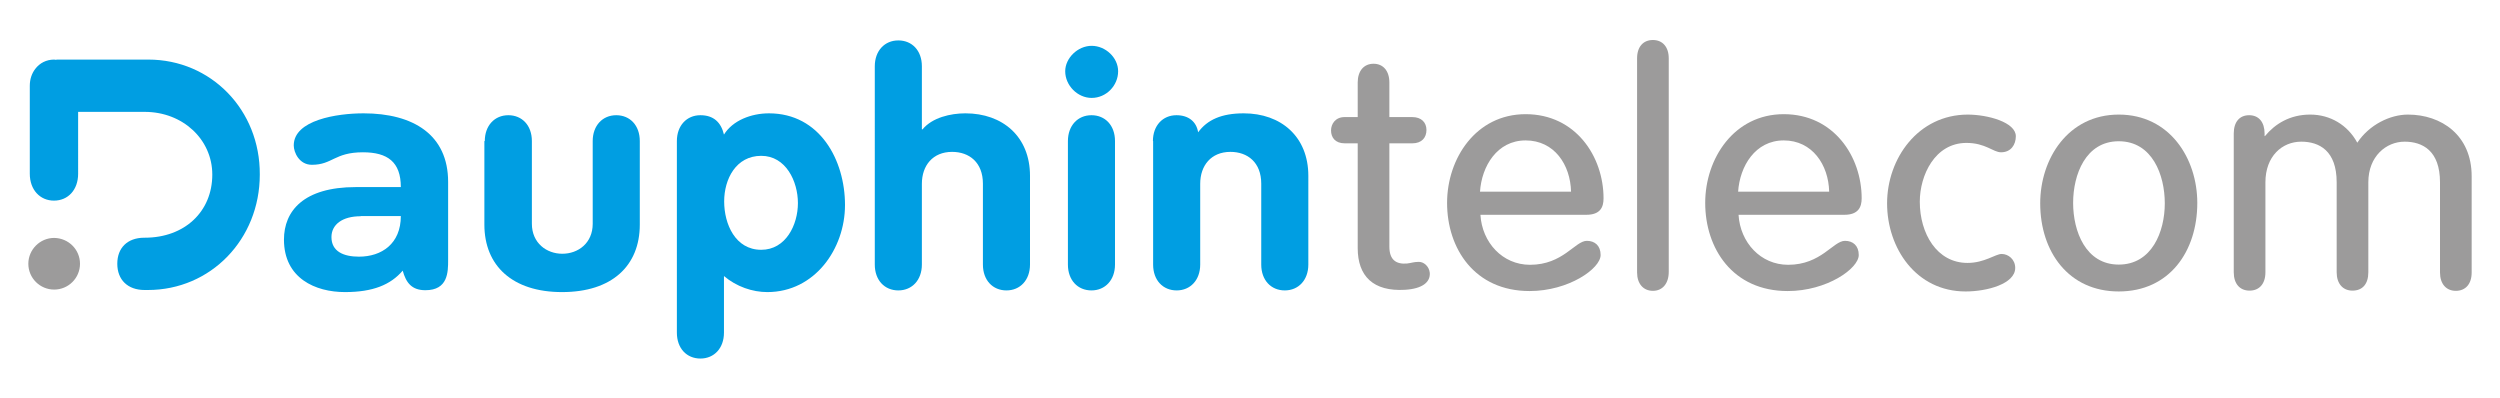 <svg xmlns="http://www.w3.org/2000/svg" xmlns:xlink="http://www.w3.org/1999/xlink" id="Calque_1" x="0px" y="0px" viewBox="0 0 1200 190.8" style="enable-background:new 0 0 1200 190.8;" xml:space="preserve"><style type="text/css">	.st0{fill:#9C9B9B;}	.st1{fill:#009EE2;}</style><g>	<path class="st0" d="M674.4,139.1c-15.2,0.9-22.7-6.5-22.7-20V68.8h-6.2c-4.7,0-6.6-2.9-6.6-6.2c0-3.1,2.1-6.4,6.5-6.4h6.3V39.6  c0-5.6,3-9,7.6-9c4.6,0,7.6,3.4,7.6,9v16.6h11c4.4,0,6.8,2.6,6.8,6.2c0,3.6-2.2,6.4-6.8,6.4h-11v49.6c0,6.3,3.2,8.5,8.4,8.1  c2.4-0.3,3.3-0.8,5.8-0.8c2.4,0,4.9,2.2,5.2,5.3C686.6,135.4,682.8,138.6,674.4,139.1z"></path>	<path class="st0" d="M761.4,103.1h-50.8c0.8,13.3,10.6,24,23.8,24c15.9,0,21.6-11.5,27.3-11.5c3.8,0,6.6,2.3,6.6,6.8  c0,6.5-15.3,17.3-34.1,17.3c-26.4,0-39.6-20.4-39.6-42.3c0-21.4,13.9-42.6,37.7-42.6c24,0,37.4,20.3,37.4,40.4  C769.7,99.4,768.2,103.1,761.4,103.1z M732.3,67.4c-13.7,0-21.1,12.4-21.9,24.6h43.7C753.8,79.1,746.1,67.4,732.3,67.4z"></path>	<path class="st0" d="M793.4,139.6c-4.6,0-7.6-3.4-7.6-8.8V28c0-5.6,3-8.8,7.6-8.8c4.6,0,7.6,3.3,7.6,8.8v102.5  C801,136.1,798,139.6,793.4,139.6z"></path>	<path class="st0" d="M885.3,103.1h-50.8c0.8,13.3,10.6,24,23.8,24c15.9,0,21.6-11.5,27.3-11.5c3.8,0,6.6,2.3,6.6,6.8  c0,6.5-15.3,17.3-34.1,17.3c-26.4,0-39.6-20.4-39.6-42.3c0-21.4,13.9-42.6,37.7-42.6c24,0,37.4,20.3,37.4,40.4  C893.6,99.4,892,103.1,885.3,103.1z M856.2,67.4c-13.7,0-21.1,12.4-21.9,24.6H878C877.7,79.1,869.9,67.4,856.2,67.4z"></path>	<path class="st0" d="M960.5,73.1c-3.8,0-7.4-4.5-16.6-4.5c-15.2,0-22.4,15.6-22.4,28.2c0,15.3,8.2,29.4,22.9,29.4  c8.2,0,13.4-4.3,16.4-4.3c3.2,0,6.5,2.6,6.5,6.7c0,7.7-13.6,11.3-23.8,11.3c-23.8,0-37.7-20.8-37.7-42.3  c0-21.4,14.8-42.6,38.8-42.6h-0.2c9.8,0,23.2,3.7,23.2,10.4C967.6,69.4,965.3,73.1,960.5,73.1z"></path>	<path class="st0" d="M1017,139.9c-24.1,0-37.7-19.1-37.7-42.3c0-21.4,13.4-42.6,37.7-42.6c24.5,0,37.7,21.1,37.7,42.4  C1054.7,120.7,1041.3,139.9,1017,139.9z M1017,67.8c-15.9,0-21.9,16-21.9,29.6s6,29.6,21.9,29.6c15.9,0,22.1-15.8,22.1-29.4  S1033.1,67.8,1017,67.8z"></path>	<path class="st0" d="M1108.9,55c9.6,0,18,5,22.6,13.5c5.8-8.7,15.8-13.5,24.3-13.5c16.1,0,30.6,9.9,30.6,29.6v46.2  c0,5.6-3,8.8-7.6,8.8c-4.6,0-7.6-3.3-7.6-8.8V87.5c0-15.2-8.4-19.5-17-19.5c-8.8,0-17.4,7-17.4,19.5v43.2c0,5.6-2.8,8.8-7.6,8.8  c-4.6,0-7.6-3.3-7.6-8.8V87.5c0-15.2-8.4-19.5-17-19.5c-9.2,0-17.2,7-17.2,19.5v43.2c0,5.6-3,8.8-7.6,8.8c-4.7,0-7.6-3.3-7.6-8.8  V64.1c0-5.6,2.8-8.8,7.4-8.8c4.6,0,7.4,3.3,7.4,8.8v1.2h0.2C1092,59.5,1099.1,55,1108.9,55z"></path></g><g>	<g>		<path class="st1" d="M174.2,73.1c-13.7,0-14.6,6-24.5,6c-6.1,0-8.7-6-8.7-9.3c0-12.2,20.8-15.4,33.5-15.4   c23.9,0,40.6,10.3,40.6,32.9v37.5c0,5.7,0,14.5-10.9,14.5c-6.6,0-9.3-3.6-10.9-9.4c-5.8,6.8-14.3,10.3-27.7,10.3   c-14.2,0-29.3-6.6-29.3-25.2c0-13.7,9.4-25.2,34.5-25.2h21.6C192.4,77.7,186,73.1,174.2,73.1z M173.1,103.8c-8.8,0-14,4-14,10   c0,6.9,5.8,9.4,13.2,9.4c10.9,0,20.1-6.2,20.1-19.5H173.1z"></path>		<path class="st1" d="M232.7,67.7c0-7.4,4.7-12.4,11.3-12.4c6.6,0,11.3,4.9,11.3,12.4v39.7c0,9.3,7.1,14.4,14.6,14.4   c7.6,0,14.6-5.1,14.6-14.4V67.7c0-7.4,4.7-12.4,11.3-12.4c6.6,0,11.3,4.9,11.3,12.4v40.1c0,19.8-13.4,32.4-37.3,32.4   s-37.3-12.7-37.3-32.4V67.7z"></path>		<path class="st1" d="M324.9,67.7c0-7.4,4.7-12.4,11.3-12.4c6.3,0,9.9,3.4,11.3,9.3c4.2-6.8,13.1-10.2,21.6-10.2   c24.4,0,36.5,22.4,36.5,44c0,21-14.5,41.8-37.3,41.8c-7.1,0-14.8-2.6-20.8-7.7v27.2c0,7.4-4.7,12.4-11.3,12.4s-11.3-4.9-11.3-12.4   V67.7z M365.4,119.9c11.8,0,17.6-12,17.6-22.4c0-10.5-5.8-22.7-17.6-22.7c-12.1,0-17.8,11.1-17.8,21.9S352.9,119.9,365.4,119.9z"></path>		<path class="st1" d="M419.9,31.8c0-7.4,4.7-12.4,11.3-12.4c6.6,0,11.3,4.9,11.3,12.4v30.3h0.3c4.7-5.7,13.5-7.7,20.6-7.7   c17.8,0,31,11.1,31,30V127c0,7.4-4.7,12.4-11.3,12.4c-6.6,0-11.3-4.9-11.3-12.4V88.2c0-10.3-6.6-15.3-14.8-15.3   c-9.3,0-14.5,6.6-14.5,15.3V127c0,7.4-4.7,12.4-11.3,12.4c-6.6,0-11.3-4.9-11.3-12.4V31.8z"></path>		<path class="st1" d="M536.7,34.2c0,6.9-5.7,12.8-12.7,12.8c-6.8,0-12.7-6-12.7-12.8c0-6.3,6-12.2,12.7-12.2   C530.7,22,536.7,27.7,536.7,34.2z M512.6,67.7c0-7.4,4.7-12.4,11.3-12.4c6.6,0,11.3,4.9,11.3,12.4V127c0,7.4-4.7,12.4-11.3,12.4   c-6.6,0-11.3-4.9-11.3-12.4V67.7z"></path>		<path class="st1" d="M553.4,67.7c0-7.4,4.7-12.4,11.3-12.4c5.8,0,9.6,3.1,10.4,8.2c4.4-6,11.2-9.1,21.9-9.1c17.8,0,31,11.1,31,30   V127c0,7.4-4.7,12.4-11.3,12.4c-6.6,0-11.3-4.9-11.3-12.4V88.2c0-10.3-6.6-15.3-14.8-15.3c-9.3,0-14.5,6.6-14.5,15.3V127   c0,7.4-4.7,12.4-11.3,12.4c-6.6,0-11.3-4.9-11.3-12.4V67.7z"></path>	</g>	<g>		<path class="st0" d="M38.4,126.6c0,6.9-5.6,12.4-12.4,12.4c-6.8,0-12.4-5.5-12.4-12.4c0-6.8,5.6-12.4,12.4-12.4   C32.9,114.3,38.4,119.8,38.4,126.6z"></path>		<path class="st1" d="M71.2,28.6H27.5c-0.3,0-0.5,0.1-0.8,0.1c-0.2,0-0.4-0.1-0.7-0.1c-3.8,0-7,1.7-9.1,4.5   c-1.6,2.1-2.6,4.8-2.6,8.1c0,0.1,0,0.1,0,0.2c0,0.1,0,0.1,0,0.2v41.8c0,7.7,4.9,12.9,11.6,12.9c6.8,0,11.6-5.2,11.6-12.9V53.7h32   c18.2,0,32.4,13.2,32.4,30.1c0,17.8-13.3,30.3-32.4,30.3c-0.1,0-0.3,0-0.4,0c-8,0.1-12.8,4.9-12.8,12.5c0,7.7,5,12.6,13.1,12.6   h1.6c30.1,0,53.7-24.3,53.7-55.4C124.9,52.8,101.3,28.6,71.2,28.6z"></path>	</g></g></svg>